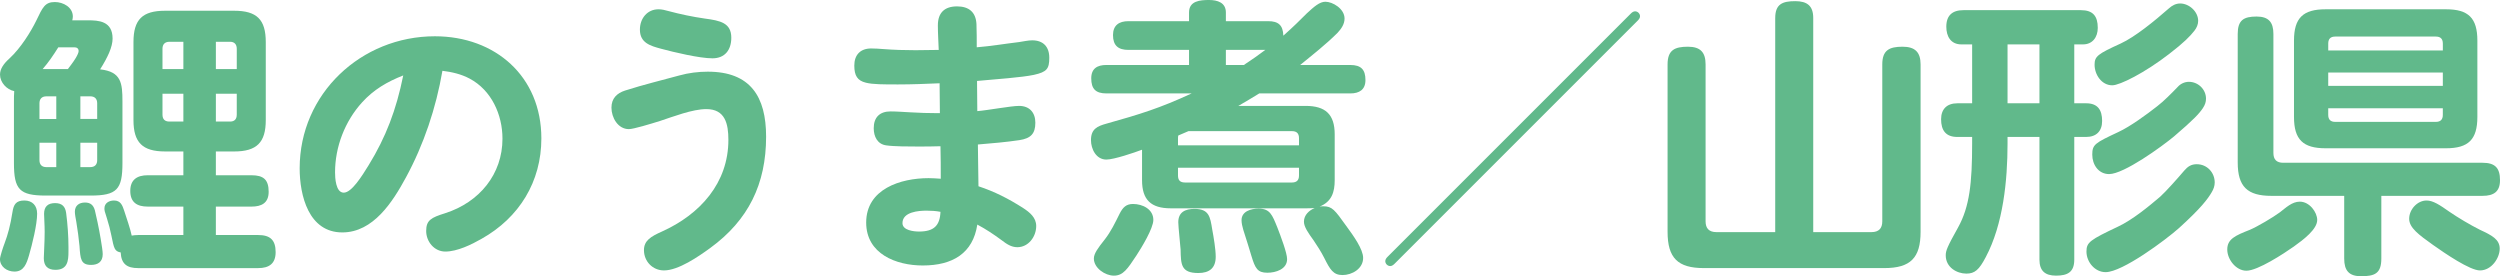 <?xml version="1.0" encoding="UTF-8"?><svg id="_レイヤー_2" xmlns="http://www.w3.org/2000/svg" viewBox="0 0 224.032 24.753"><defs><style>.cls-1{fill:#61b98b;}</style></defs><g id="_特集"><path class="cls-1" d="m10.973,9.101v5.512c0,2.366-.494,2.912-2.86,2.912h-4.004c-2.366,0-2.86-.546-2.86-2.912v-5.512c0-.312,0-.624.026-.936-.676-.13-1.274-.78-1.274-1.482,0-.52.338-.988.858-1.456.988-.91,1.897-2.366,2.392-3.38.572-1.196.78-1.664,1.664-1.664.754,0,1.612.468,1.612,1.3,0,.13-.026.234-.052.338h1.403c.937,0,2.211.052,2.211,1.638,0,.364-.104.78-.312,1.274-.182.416-.441.91-.806,1.482,1.897.208,2.002,1.222,2.002,2.886Zm-7.645,10.036c0,.988-.442,2.756-.728,3.744-.208.702-.442,1.456-1.301,1.456-.676,0-1.3-.442-1.3-1.118,0-.234.286-1.092.416-1.43.286-.754.521-1.612.702-2.782.104-.676.312-1.04,1.066-1.04.728,0,1.144.468,1.144,1.17Zm1.716-8.476v-2.028h-.884c-.416,0-.624.234-.624.624v1.404h1.508Zm0,2.132h-1.508v1.56c0,.39.208.624.624.624h.884v-2.184Zm1.742-7.592c.156-.26.26-.494.26-.624,0-.234-.155-.338-.39-.338h-1.43c-.442.702-.858,1.326-1.404,1.95h2.262c.13-.182.469-.598.702-.988Zm-1.846,13c.624,0,.91.312.988.884.13.988.208,2.08.208,3.042v.416c0,.832-.078,1.638-1.171,1.638-.701,0-1.039-.364-1.039-1.04,0-.364.077-1.404.077-2.366,0-.65-.052-1.274-.052-1.612,0-.65.338-.962.988-.962Zm2.678-.052c.494,0,.754.234.885.702.104.416.363,1.586.52,2.548.104.598.182,1.144.182,1.378,0,.676-.416.962-1.04.962-.936,0-.962-.546-1.04-1.69-.052-.572-.182-1.586-.285-2.158-.053-.286-.131-.702-.131-.91,0-.546.364-.832.91-.832Zm1.092-8.893c0-.39-.207-.624-.623-.624h-.885v2.028h1.508v-1.404Zm-1.508,3.536v2.184h.885c.416,0,.623-.234.623-.624v-1.56h-1.508Zm5.175,8.269h4.056v-2.548h-3.198c-.936,0-1.56-.364-1.56-1.404,0-1.014.624-1.404,1.56-1.404h3.198v-2.132h-1.638c-2.028,0-2.834-.806-2.834-2.808V3.771c0-2.028.806-2.808,2.834-2.808h6.188c2.027,0,2.834.78,2.834,2.808v6.994c0,2.002-.807,2.808-2.834,2.808h-1.639v2.132h3.198c1.066,0,1.534.39,1.534,1.482,0,1.014-.65,1.326-1.534,1.326h-3.198v2.548h3.796c1.066,0,1.561.442,1.561,1.534,0,1.04-.599,1.43-1.561,1.43h-10.764c-.988,0-1.509-.364-1.561-1.404-.546-.104-.598-.338-.832-1.508-.104-.52-.233-1.014-.39-1.508-.234-.702-.234-.754-.234-.936,0-.468.416-.702.858-.702.598,0,.754.442.91.91.208.65.546,1.612.676,2.236.13-.026.364-.052.572-.052Zm4.056-14.873v-2.444h-1.248c-.416,0-.624.234-.624.624v1.82h1.872Zm0,2.21h-1.872v1.872c0,.416.208.624.624.624h1.248v-2.496Zm4.784-4.03c0-.39-.208-.624-.598-.624h-1.274v2.444h1.872v-1.82Zm-1.872,4.03v2.496h1.274c.39,0,.598-.208.598-.624v-1.872h-1.872Z"/><path class="cls-1" d="m36.37,15.913c-1.17,2.158-2.912,4.915-5.694,4.915-3.017,0-3.822-3.302-3.822-5.747,0-6.682,5.513-11.83,12.116-11.83,5.408,0,9.543,3.588,9.543,9.152,0,3.874-1.977,7.098-5.356,8.996-.91.52-2.185,1.144-3.25,1.144-.988,0-1.716-.884-1.716-1.846s.441-1.196,1.689-1.586c3.094-.988,5.148-3.51,5.148-6.682,0-2.158-.988-4.342-2.938-5.382-.78-.416-1.612-.598-2.444-.702-.571,3.328-1.664,6.604-3.275,9.568Zm-3.927-6.734c-1.534,1.69-2.418,3.978-2.418,6.266,0,.468.052,1.82.78,1.82.702,0,1.612-1.456,2.236-2.47,1.534-2.496,2.47-4.94,3.094-8.035-1.456.572-2.652,1.274-3.692,2.418Z"/><path class="cls-1" d="m63.636,22.231c-1.04.754-2.834,2.002-4.135,2.002-1.014,0-1.794-.806-1.794-1.82,0-.858.624-1.222,1.612-1.664,3.406-1.534,5.954-4.342,5.954-8.216,0-1.43-.286-2.756-1.976-2.756-1.248,0-2.965.676-4.16,1.066-.832.26-2.366.728-2.782.728-.988,0-1.561-1.04-1.561-1.924,0-.832.494-1.3,1.223-1.534,1.716-.546,3.25-.91,4.862-1.352.832-.234,1.716-.338,2.548-.338,3.822,0,5.226,2.236,5.226,5.824,0,4.238-1.586,7.488-5.018,9.984ZM59.008.832c.312,0,.598.078.884.156,1.066.286,2.184.52,3.276.676,1.378.182,2.366.39,2.366,1.716,0,1.092-.572,1.846-1.69,1.846-1.145,0-3.458-.546-4.603-.858-.962-.26-1.897-.52-1.897-1.716,0-.988.649-1.82,1.664-1.82Z"/><path class="cls-1" d="m84.046,2.262c0-1.118.598-1.69,1.716-1.69,1.065,0,1.689.52,1.742,1.586.025.676.025,1.404.025,2.08,1.3-.104,2.471-.312,3.796-.468.364-.052.807-.156,1.171-.156.987,0,1.534.572,1.534,1.56s-.209,1.274-1.379,1.534c-1.092.234-3.406.39-5.096.546,0,.91.025,1.794.025,2.704.963-.078,3.017-.468,3.744-.468.937,0,1.457.598,1.457,1.508,0,.988-.416,1.404-1.431,1.56-1.222.182-2.47.286-3.718.39.025,1.248.025,2.496.052,3.744,1.43.468,2.704,1.118,4.004,1.95.599.39,1.17.858,1.17,1.612,0,.962-.702,1.898-1.689,1.898-.546,0-.962-.286-1.404-.624-.702-.52-1.404-.988-2.185-1.404-.39,2.574-2.21,3.666-4.888,3.666-2.392,0-5.07-1.04-5.07-3.848,0-3.016,3.095-3.978,5.591-3.978.363,0,.728.026,1.092.052,0-.988,0-1.95-.026-2.912-.676.026-1.378.026-2.054.026-.754,0-2.106,0-2.809-.104-.779-.104-1.118-.78-1.118-1.534,0-.988.546-1.508,1.509-1.508.571,0,1.144.052,1.716.078.858.052,1.69.078,2.522.078h.182c0-.91-.026-1.794-.026-2.678-1.248.052-2.47.104-3.718.104-1.3,0-2.288,0-2.887-.156-.754-.182-1.039-.624-1.039-1.534,0-.962.546-1.534,1.508-1.534.363,0,.728.026,1.065.052.988.078,1.95.104,2.912.104.702,0,1.404-.026,2.08-.026-.025-.754-.077-1.482-.077-2.21Zm-1.015,16.615c-.702,0-2.158.104-2.158,1.118,0,.65,1.015.754,1.482.754,1.326,0,1.872-.52,1.924-1.768-.416-.078-.832-.104-1.248-.104Z"/><path class="cls-1" d="m117.109,1.196c.649-.598,1.144-1.04,1.664-1.04.649,0,1.716.624,1.716,1.508,0,.494-.286.91-.624,1.274-1.04,1.04-2.21,1.95-3.354,2.886h4.498c.963,0,1.353.416,1.353,1.352,0,.858-.546,1.196-1.353,1.196h-8.164c-.624.39-1.248.754-1.872,1.118h6.032c1.769,0,2.601.754,2.601,2.548v4.108c0,1.066-.261,1.924-1.353,2.366.13-.026.234-.026.338-.026.78,0,1.015.312,2.055,1.768.649.884,1.508,2.08,1.508,2.86,0,.962-.988,1.534-1.846,1.534-.832,0-1.118-.494-1.639-1.534-.286-.572-.65-1.118-.962-1.586-.468-.65-.858-1.196-.858-1.664,0-.598.469-1.014.963-1.222-.364.026-.494.026-.807.026h-12.09c-1.769,0-2.574-.754-2.574-2.522v-2.73c-.677.26-2.522.884-3.198.884-.91,0-1.378-.936-1.378-1.742,0-.988.546-1.248,1.403-1.482,2.965-.832,4.759-1.378,7.618-2.704h-7.644c-.962,0-1.353-.416-1.353-1.352,0-.884.546-1.196,1.353-1.196h7.41v-1.352h-5.435c-.91,0-1.378-.39-1.378-1.326,0-.884.546-1.248,1.378-1.248h5.435v-.78c0-1.04.988-1.118,1.794-1.118.754,0,1.508.234,1.508,1.118v.78h3.797c.909,0,1.325.364,1.352,1.3.91-.806,1.561-1.456,2.106-2.002Zm-13.755,18.513c0,.754-1.066,2.496-1.508,3.172-.807,1.222-1.196,1.82-2.028,1.82-.78,0-1.794-.676-1.794-1.534,0-.442.364-.936.962-1.69.572-.728.937-1.508,1.353-2.34.285-.546.571-.858,1.195-.858.858,0,1.82.468,1.82,1.43Zm2.21-7.333v.65h10.843v-.65c0-.416-.208-.624-.624-.624h-9.282c-.312.13-.624.26-.91.39-.026.078-.026.156-.026.234Zm0,3.354c0,.416.183.624.624.624h9.595c.416,0,.624-.208.624-.624v-.702h-10.843v.702Zm3.068,4.836c.13.702.312,1.768.312,2.444,0,1.014-.571,1.456-1.56,1.456-1.561,0-1.561-.78-1.586-2.106,0-.104-.052-.442-.13-1.404-.026-.286-.078-.832-.078-1.04,0-.91.624-1.196,1.456-1.196,1.3,0,1.403.702,1.586,1.846Zm1.222-16.095v1.352h1.612c.676-.442,1.3-.884,1.924-1.352h-3.536Zm4.603,15.887c.312.806.884,2.314.884,2.86,0,.91-1.014,1.222-1.768,1.222-.885,0-1.093-.39-1.431-1.508-.182-.572-.39-1.326-.728-2.34-.078-.26-.156-.598-.156-.858,0-.806.858-1.04,1.534-1.04,1.014,0,1.222.572,1.664,1.664Z"/><path class="cls-1" d="m124.971,23.635c-.104.104-.233.208-.39.208-.234,0-.442-.208-.442-.442,0-.156.104-.286.208-.39L146.136,1.222c.104-.104.234-.208.39-.208.234,0,.442.208.442.442,0,.156-.104.286-.208.39l-21.789,21.789Z"/><path class="cls-1" d="m159.083,1.612c0-1.248.65-1.508,1.794-1.508,1.066,0,1.612.416,1.612,1.508v19.188h5.226c.65,0,.962-.338.962-.962V5.772c0-1.274.625-1.586,1.82-1.586,1.118,0,1.612.494,1.612,1.586v15.002c0,2.34-.91,3.25-3.25,3.25h-16.173c-2.34,0-3.25-.91-3.25-3.25V5.772c0-1.274.624-1.586,1.82-1.586,1.118,0,1.586.494,1.586,1.586v14.066c0,.624.312.962.962.962h5.278V1.612Z"/><path class="cls-1" d="m185.881,9.256h1.066c1.04,0,1.43.598,1.43,1.586,0,.91-.521,1.43-1.43,1.43h-1.066v10.999c0,1.118-.598,1.43-1.638,1.43-.988,0-1.482-.442-1.482-1.43v-10.999h-2.86v.598c0,3.302-.39,7.229-1.95,10.167-.598,1.144-.987,1.482-1.742,1.482-.832,0-1.846-.546-1.846-1.638,0-.416.13-.754,1.118-2.522,1.014-1.846,1.248-3.926,1.248-7.54v-.546h-1.326c-1.04,0-1.456-.598-1.456-1.586,0-.91.521-1.43,1.456-1.43h1.326V3.979h-.962c-.962,0-1.353-.728-1.353-1.586,0-1.014.546-1.482,1.534-1.482h10.53c1.066,0,1.509.52,1.509,1.586,0,.832-.469,1.482-1.326,1.482h-.78v5.278Zm-5.98-5.278v5.278h2.86V3.979h-2.86Zm18.305,13.234c-.364.624-.962,1.43-2.938,3.224-1.196,1.066-5.07,3.952-6.579,3.952-.962,0-1.716-.91-1.716-1.846,0-.832.312-1.04,2.834-2.236,1.274-.598,2.704-1.768,3.771-2.678.494-.442,1.586-1.664,2.158-2.34.312-.364.624-.572,1.118-.572.936,0,1.612.754,1.612,1.638,0,.312-.104.598-.261.858Zm-.806-7.514c-.312.468-.807,1.014-2.574,2.522-1.092.91-4.498,3.38-5.824,3.38-.962,0-1.508-.858-1.508-1.742,0-.91.233-1.04,2.34-2.028,1.066-.494,2.522-1.56,3.484-2.314.546-.416,1.3-1.17,1.846-1.742.234-.26.598-.442.988-.442.832,0,1.534.676,1.534,1.508,0,.286-.078.546-.286.858Zm-.754-6.942c-.391.494-.91,1.04-2.263,2.08-2.184,1.69-4.42,2.808-5.096,2.808-.962,0-1.586-.962-1.586-1.846,0-.754.286-.962,2.34-1.898,1.3-.598,3.042-2.028,4.316-3.146.286-.26.624-.442,1.014-.442.806,0,1.612.728,1.612,1.56,0,.312-.13.624-.338.884Z"/><path class="cls-1" d="m205.545,22.101c-.884.624-3.224,2.158-4.238,2.158-.936,0-1.716-1.014-1.716-1.898,0-.936.702-1.248,2.028-1.768.676-.286,2.08-1.118,2.678-1.56.546-.416,1.093-.962,1.794-.962.885,0,1.561.962,1.561,1.638,0,.832-1.196,1.742-2.106,2.392Zm7.853,1.066c0,1.352-.598,1.586-1.82,1.586-1.092,0-1.508-.52-1.508-1.586v-5.616h-6.526c-2.158,0-3.016-.832-3.016-2.99V3.042c0-1.222.52-1.56,1.689-1.56,1.093,0,1.509.52,1.509,1.56v10.66c0,.598.285.884.884.884h17.862c1.092,0,1.561.442,1.561,1.56,0,1.04-.572,1.404-1.561,1.404h-9.074v5.616Zm8.606-12.688c0,2.028-.806,2.808-2.809,2.808h-10.79c-2.028,0-2.834-.78-2.834-2.808V3.64c0-2.028.806-2.808,2.834-2.808h10.79c2.003,0,2.809.78,2.809,2.808v6.838Zm-3.095-6.578c0-.416-.207-.624-.623-.624h-9.022c-.416,0-.624.208-.624.624v.624h10.27v-.624Zm-10.27,2.6v1.196h10.27v-1.196h-10.27Zm0,3.198v.598c0,.416.208.624.624.624h9.022c.416,0,.623-.208.623-.624v-.598h-10.27Zm9.386,12.246c-1.273-.91-2.132-1.534-2.132-2.34,0-.832.729-1.638,1.561-1.638.571,0,1.17.39,2.054,1.014.754.52,1.897,1.196,2.729,1.612,1.066.494,1.769.858,1.769,1.69s-.728,1.95-1.769,1.95c-.909,0-3.146-1.534-4.212-2.288Z"/></g></svg>